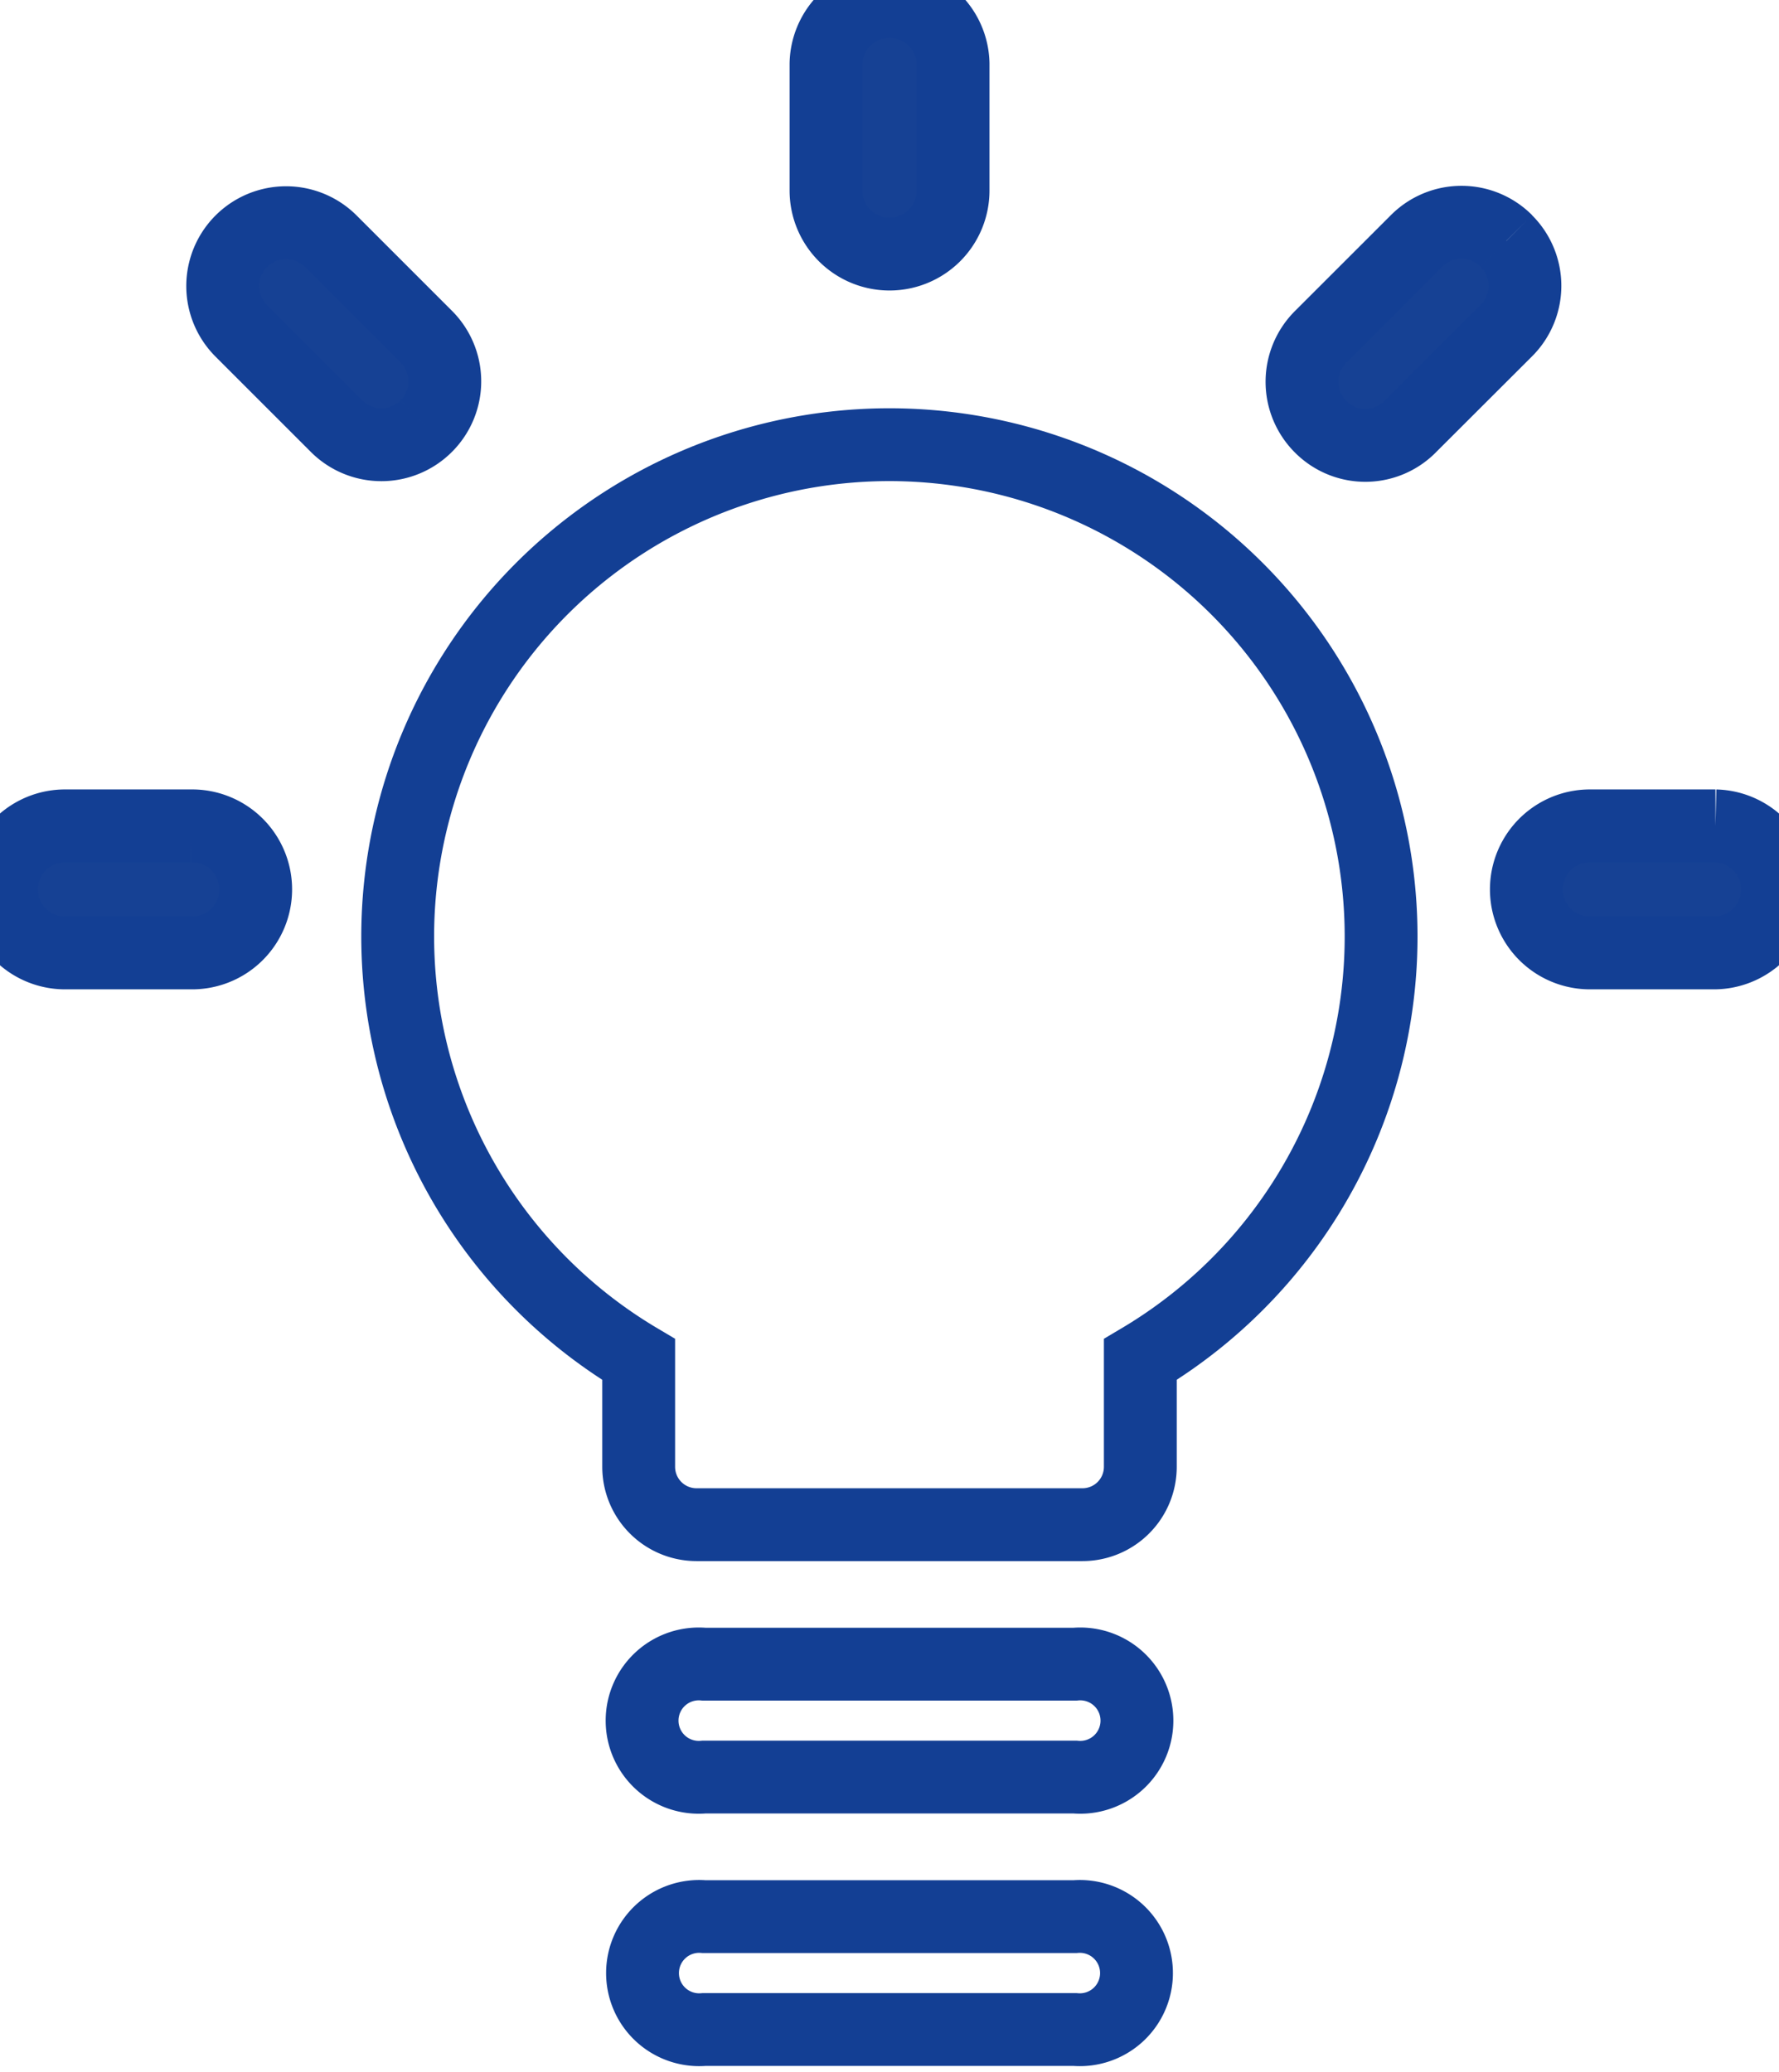 <svg id="Grupo_6" data-name="Grupo 6" xmlns="http://www.w3.org/2000/svg" xmlns:xlink="http://www.w3.org/1999/xlink" width="48.851" height="56.897" viewBox="0 0 48.851 56.897">
  <defs>
    <clipPath id="clip-path">
      <rect id="Retângulo_4" data-name="Retângulo 4" width="48.851" height="56.897" fill="none" stroke="#133f94" stroke-width="2"/>
    </clipPath>
  </defs>
  <g id="Grupo_7" data-name="Grupo 7" transform="translate(0 0)" clip-path="url(#clip-path)">
    <path id="Caminho_7" data-name="Caminho 7" d="M18.2,5.25a13.506,13.506,0,0,0-6.886,25.123v2.947A1.589,1.589,0,0,0,12.9,34.909H23.5a1.589,1.589,0,0,0,1.589-1.589V30.373A13.508,13.508,0,0,0,18.2,5.25Z" transform="translate(6.224 6.962)" fill="none" stroke="#133f94" stroke-miterlimit="10" stroke-width="2"/>
    <path id="Caminho_8" data-name="Caminho 8" d="M20.979,3.135a1.737,1.737,0,0,0-2.461,0L15.9,5.752a1.745,1.745,0,0,0-.019,2.489,1.726,1.726,0,0,0,2.48-.028L20.979,5.6a1.737,1.737,0,0,0,0-2.461" transform="translate(20.384 3.479)" fill="#164194" stroke="#133f94" stroke-width="2"/>
    <path id="Caminho_9" data-name="Caminho 9" d="M23.234,9.75H19.745a1.745,1.745,0,0,0,0,3.489h3.489a1.745,1.745,0,0,0,0-3.489" transform="translate(23.872 12.93)" fill="#164194" stroke="#133f94" stroke-width="2"/>
    <path id="Caminho_10" data-name="Caminho 10" d="M8.223,8.223a1.737,1.737,0,0,0,0-2.461L5.606,3.145A1.74,1.74,0,0,0,3.145,5.606L5.762,8.223a1.737,1.737,0,0,0,2.461,0" transform="translate(3.48 3.48)" fill="#164194" stroke="#133f94" stroke-width="2"/>
    <path id="Caminho_11" data-name="Caminho 11" d="M5.234,9.75H1.745a1.745,1.745,0,0,0,0,3.489H5.234a1.745,1.745,0,1,0,0-3.489" transform="translate(0 12.93)" fill="#164194" stroke="#133f94" stroke-width="2"/>
    <path id="Caminho_12" data-name="Caminho 12" d="M11.495,6.979a1.745,1.745,0,0,0,1.745-1.745V1.745a1.745,1.745,0,0,0-3.489,0V5.234a1.745,1.745,0,0,0,1.745,1.745" transform="translate(12.931 -0.001)" fill="#164194" stroke="#133f94" stroke-width="2"/>
    <path id="Caminho_13" data-name="Caminho 13" d="M19.459,22.627H9.28a1.556,1.556,0,1,0,0,3.1h10.18A1.556,1.556,0,1,0,19.459,22.627Z" transform="translate(10.056 30.008)" fill="none" stroke="#133f94" stroke-miterlimit="10" stroke-width="2"/>
    <path id="Caminho_14" data-name="Caminho 14" d="M19.459,19.647H9.28a1.557,1.557,0,1,0,0,3.1h10.18A1.557,1.557,0,1,0,19.459,19.647Z" transform="translate(10.056 26.055)" fill="none" stroke="#133f94" stroke-miterlimit="10" stroke-width="2"/>
  </g>
</svg>
